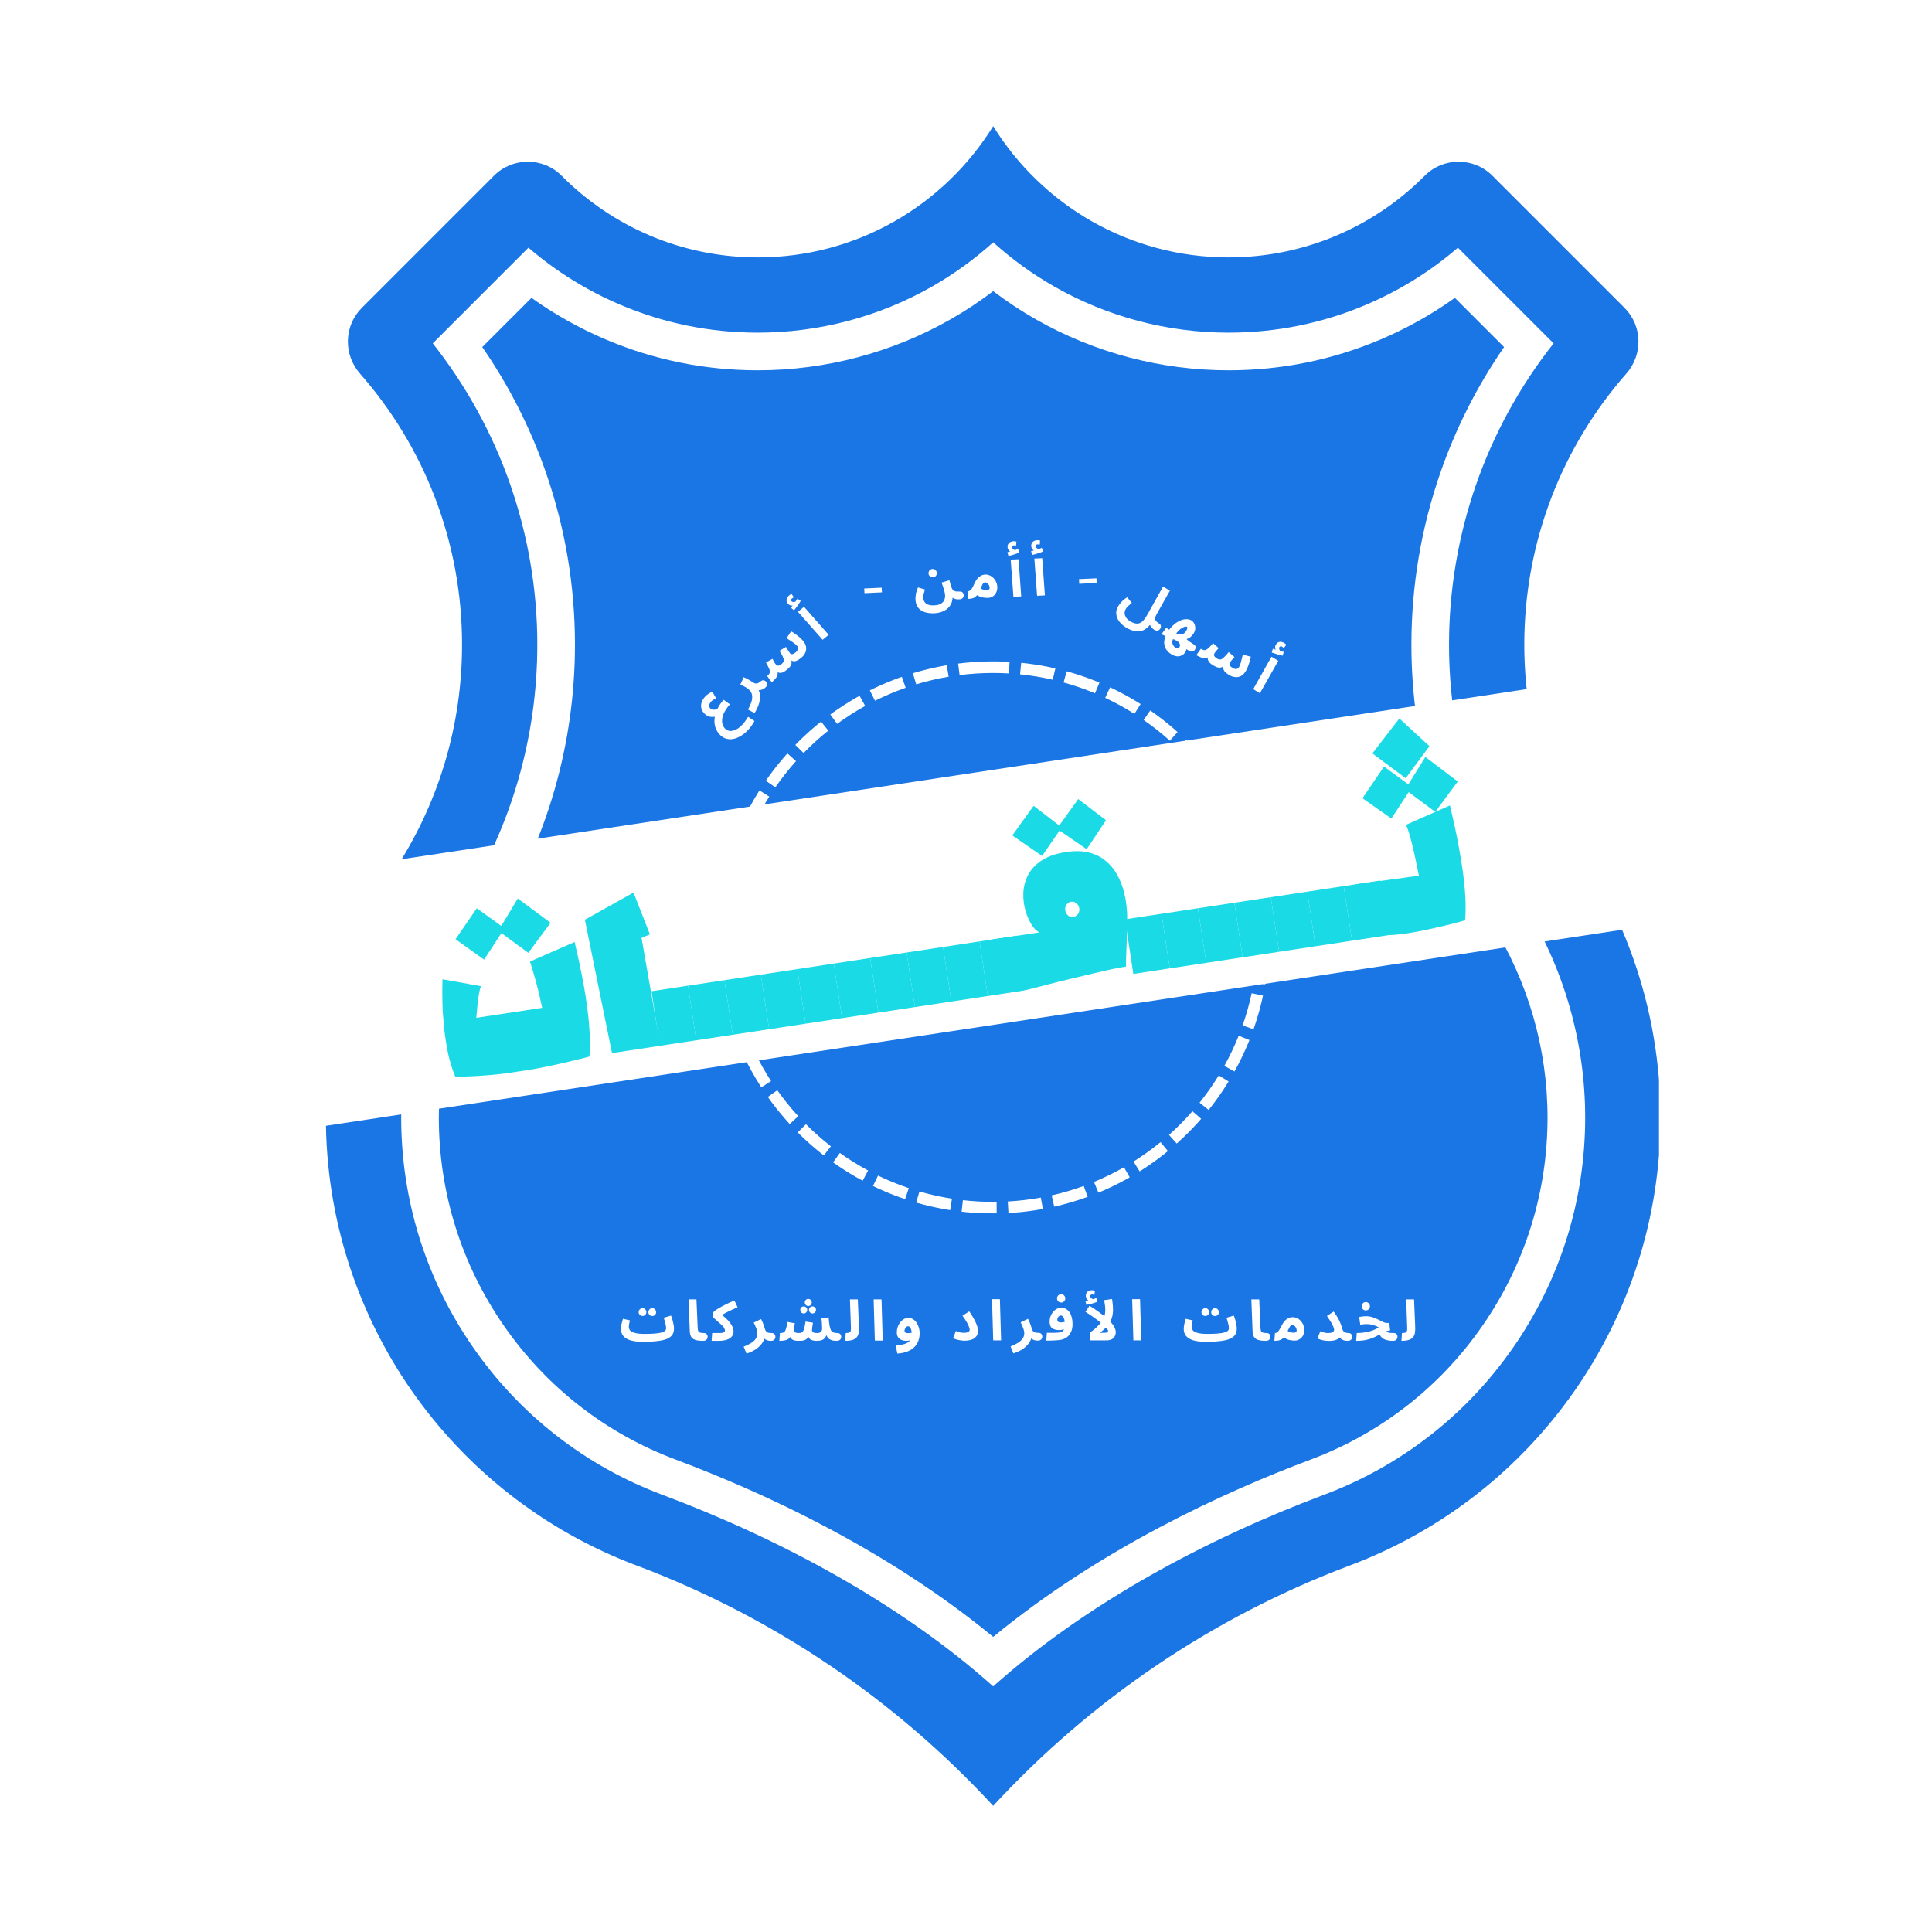 <svg version="1.0" preserveAspectRatio="xMidYMid meet" height="500" viewBox="0 0 375 375" zoomAndPan="magnify" width="500" xmlns:xlink="http://www.w3.org/1999/xlink" xmlns="http://www.w3.org/2000/svg"><defs><g></g><clipPath id="255addd038"><path clip-rule="nonzero" d="M 63.258 24.492 L 322.008 24.492 L 322.008 350.512 L 63.258 350.512 Z M 63.258 24.492"></path></clipPath><clipPath id="1a0463af5b"><path clip-rule="nonzero" d="M 110.383 99.574 L 275.148 99.574 L 275.148 264.336 L 110.383 264.336 Z M 110.383 99.574"></path></clipPath><clipPath id="4f774a621e"><path clip-rule="nonzero" d="M 192.766 99.574 C 147.266 99.574 110.383 136.457 110.383 181.953 C 110.383 227.453 147.266 264.336 192.766 264.336 C 238.262 264.336 275.148 227.453 275.148 181.953 C 275.148 136.457 238.262 99.574 192.766 99.574 Z M 192.766 99.574"></path></clipPath><clipPath id="9cd2c78527"><path clip-rule="nonzero" d="M 139.188 128.375 L 246.344 128.375 L 246.344 235.535 L 139.188 235.535 Z M 139.188 128.375"></path></clipPath><clipPath id="82ceedd44c"><path clip-rule="nonzero" d="M 192.766 128.375 C 163.176 128.375 139.188 152.363 139.188 181.953 C 139.188 211.547 163.176 235.535 192.766 235.535 C 222.355 235.535 246.344 211.547 246.344 181.953 C 246.344 152.363 222.355 128.375 192.766 128.375 Z M 192.766 128.375"></path></clipPath><clipPath id="149bca1a02"><path clip-rule="nonzero" d="M 139.188 128.375 L 246.344 128.375 L 246.344 235.531 L 139.188 235.531 Z M 139.188 128.375"></path></clipPath><clipPath id="985b4ca90d"><path clip-rule="nonzero" d="M 192.766 128.375 C 163.172 128.375 139.188 152.363 139.188 181.953 C 139.188 211.543 163.172 235.531 192.766 235.531 C 222.355 235.531 246.344 211.543 246.344 181.953 C 246.344 152.363 222.355 128.375 192.766 128.375 Z M 192.766 128.375"></path></clipPath><clipPath id="8b386e9916"><path clip-rule="nonzero" d="M 55 131 L 317 131 L 317 219 L 55 219 Z M 55 131"></path></clipPath><clipPath id="7d3eae257c"><path clip-rule="nonzero" d="M 55.836 170.125 L 308.781 131.867 L 316.105 180.277 L 63.156 218.531 Z M 55.836 170.125"></path></clipPath><clipPath id="bdc433eea0"><path clip-rule="nonzero" d="M 122.23 235.535 L 263.297 235.535 L 263.297 278.59 L 122.23 278.59 Z M 122.23 235.535"></path></clipPath><clipPath id="00b0a818d7"><path clip-rule="nonzero" d="M 122.23 83.875 L 263.297 83.875 L 263.297 125.527 L 122.23 125.527 Z M 122.23 83.875"></path></clipPath></defs><rect fill-opacity="1" height="450" y="-37.5" fill="#ffffff" width="450" x="-37.5"></rect><rect fill-opacity="1" height="450" y="-37.5" fill="#ffffff" width="450" x="-37.5"></rect><path fill-rule="nonzero" fill-opacity="1" d="M 138.699 108.543 C 138.93 108.281 139.047 107.918 139.047 107.453 L 139.047 101.902 C 139.047 101.441 138.93 101.078 138.699 100.812 C 138.469 100.551 138.039 100.422 137.41 100.422 L 132.605 100.422 C 131.977 100.422 131.547 100.551 131.316 100.812 C 131.086 101.078 130.969 101.441 130.969 101.902 L 130.969 108.938 L 137.41 108.938 C 138.039 108.938 138.469 108.809 138.699 108.543" fill="#1a75e5"></path><path fill-rule="nonzero" fill-opacity="1" d="M 192.777 159.191 L 178.254 193.324 L 141.312 196.586 L 169.281 220.938 L 160.969 257.086 L 192.777 238.008 L 224.582 257.086 L 216.27 220.938 L 244.238 196.586 L 207.297 193.324 L 192.777 159.191" fill="#1a75e5"></path><path fill-rule="nonzero" fill-opacity="1" d="M 159.211 117.809 L 164.312 117.809 C 164.938 117.809 165.371 117.68 165.602 117.414 C 165.836 117.148 165.949 116.785 165.949 116.324 L 165.949 101.805 C 165.949 101.344 165.836 100.98 165.602 100.715 C 165.371 100.449 164.938 100.32 164.312 100.32 L 159.211 100.32 C 158.586 100.32 158.152 100.449 157.922 100.715 C 157.691 100.98 157.578 101.344 157.578 101.805 L 157.578 116.324 C 157.578 116.785 157.691 117.148 157.922 117.414 C 158.152 117.68 158.586 117.809 159.211 117.809" fill="#1a75e5"></path><g clip-path="url(#255addd038)"><path fill-rule="nonzero" fill-opacity="1" d="M 293.762 261.469 C 284.656 274.621 271.934 284.535 256.965 290.145 C 234.312 298.633 210.895 311.145 192.777 327.332 C 174.656 311.145 151.238 298.633 128.586 290.145 C 113.617 284.535 100.895 274.621 91.789 261.469 C 82.68 248.316 77.871 232.914 77.871 216.914 C 77.871 202.195 82.039 187.773 89.918 175.203 C 99.324 160.211 104.293 142.895 104.293 125.121 C 104.293 103.836 97.125 83.258 84 66.648 L 102.574 48.074 C 107.914 52.672 113.891 56.391 120.406 59.156 C 128.867 62.75 137.844 64.57 147.094 64.57 C 158.938 64.57 170.613 61.488 180.855 55.652 C 185.133 53.219 189.129 50.32 192.777 47.035 C 196.418 50.32 200.418 53.219 204.695 55.652 C 214.938 61.488 226.613 64.57 238.457 64.57 C 247.707 64.57 256.688 62.75 265.145 59.156 C 271.656 56.391 277.637 52.672 282.977 48.074 L 301.551 66.648 C 288.426 83.258 281.254 103.836 281.254 125.121 C 281.254 142.895 286.227 160.211 295.633 175.203 C 303.512 187.773 307.68 202.195 307.68 216.914 C 307.68 232.914 302.871 248.316 293.762 261.469 Z M 308.07 167.543 C 300.34 155.258 295.863 140.715 295.863 125.121 C 295.863 104.969 303.34 86.562 315.668 72.52 C 318.926 68.812 318.801 63.238 315.312 59.75 L 289.684 34.117 C 286.051 30.48 280.152 30.477 276.527 34.125 C 266.805 43.906 253.34 49.961 238.457 49.961 C 219.156 49.961 202.238 39.773 192.777 24.488 C 183.312 39.773 166.395 49.961 147.094 49.961 C 132.211 49.961 118.746 43.906 109.023 34.125 C 105.398 30.477 99.5 30.48 95.867 34.117 L 70.238 59.75 C 66.75 63.238 66.625 68.812 69.879 72.52 C 82.211 86.562 89.684 104.969 89.684 125.121 C 89.684 140.715 85.211 155.258 77.477 167.543 C 68.176 182.328 63.258 199.445 63.258 216.914 C 63.258 255.641 87.316 290.254 123.574 303.867 C 150.203 313.871 173.844 329.988 192.777 350.512 C 211.707 329.988 235.348 313.871 261.977 303.867 C 298.23 290.254 322.293 255.641 322.293 216.914 C 322.293 199.445 317.375 182.328 308.07 167.543" fill="#1a75e5"></path></g><path fill-rule="nonzero" fill-opacity="1" d="M 261.371 100.422 L 246.457 100.422 L 246.457 106.117 L 261.371 106.117 L 261.371 112.16 L 246.457 112.16 L 246.457 116.223 C 246.457 116.688 246.57 117.051 246.805 117.312 C 247.035 117.578 247.465 117.707 248.094 117.707 L 261.371 117.707 L 261.371 123.902 L 246.309 123.902 C 241.883 123.902 239.672 121.641 239.672 117.117 L 239.672 94.223 L 261.371 94.223 Z M 192.777 277.738 C 155.797 277.738 125.816 247.762 125.816 210.781 C 125.816 173.801 155.797 143.82 192.777 143.82 C 229.754 143.82 259.734 173.801 259.734 210.781 C 259.734 247.762 229.754 277.738 192.777 277.738 Z M 124.184 101.012 C 124.184 96.488 126.395 94.223 130.824 94.223 L 139.195 94.223 C 143.621 94.223 145.836 96.488 145.836 101.012 L 145.836 108.199 C 145.836 112.723 143.621 114.98 139.195 114.98 L 130.969 114.98 L 130.969 123.902 L 124.184 123.902 Z M 150.887 101.012 C 150.887 96.488 153.098 94.223 157.523 94.223 L 166 94.223 C 170.426 94.223 172.637 96.488 172.637 101.012 L 172.637 117.117 C 172.637 121.641 170.426 123.902 166 123.902 L 157.523 123.902 C 153.098 123.902 150.887 121.641 150.887 117.117 Z M 178.188 94.223 L 184.977 94.223 L 184.977 116.223 C 184.977 116.688 185.09 117.051 185.32 117.312 C 185.551 117.578 185.98 117.707 186.609 117.707 L 197.41 117.707 L 197.41 123.902 L 184.824 123.902 C 180.398 123.902 178.188 121.641 178.188 117.117 Z M 202.117 94.223 L 208.855 94.223 L 208.855 123.902 L 202.117 123.902 Z M 214.402 101.012 C 214.402 96.488 216.617 94.223 221.043 94.223 L 235.609 94.223 L 235.609 100.422 L 222.824 100.422 C 222.195 100.422 221.77 100.551 221.535 100.812 C 221.305 101.078 221.188 101.441 221.188 101.902 L 221.188 116.223 C 221.188 116.688 221.305 117.051 221.535 117.312 C 221.77 117.578 222.195 117.707 222.824 117.707 L 235.609 117.707 L 235.609 123.902 L 221.043 123.902 C 216.617 123.902 214.402 121.641 214.402 117.117 Z M 273.953 125.121 C 273.953 113.719 275.844 102.488 279.582 91.734 C 282.594 83.062 286.742 74.891 291.941 67.367 L 282.387 57.816 C 277.91 61.016 273.094 63.719 268 65.883 C 258.633 69.859 248.695 71.875 238.457 71.875 C 225.348 71.875 212.422 68.461 201.078 62 C 198.199 60.363 195.422 58.523 192.777 56.512 C 190.129 58.523 187.352 60.363 184.469 62 C 173.129 68.461 160.203 71.875 147.094 71.875 C 136.855 71.875 126.918 69.859 117.551 65.883 C 112.457 63.719 107.637 61.016 103.164 57.816 L 93.609 67.367 C 98.809 74.891 102.953 83.062 105.969 91.734 C 109.703 102.488 111.598 113.719 111.598 125.121 C 111.598 144.27 106.246 162.93 96.109 179.086 C 88.957 190.488 85.176 203.57 85.176 216.914 C 85.176 231.418 89.539 245.387 97.793 257.309 C 106.047 269.23 117.578 278.219 131.148 283.301 C 148.121 289.664 172.031 300.656 192.777 317.715 C 213.516 300.656 237.434 289.664 254.402 283.301 C 267.973 278.219 279.504 269.23 287.758 257.309 C 296.012 245.387 300.375 231.418 300.375 216.914 C 300.375 203.57 296.594 190.488 289.441 179.086 C 279.305 162.93 273.953 144.27 273.953 125.121" fill="#1a75e5"></path><g clip-path="url(#1a0463af5b)"><g clip-path="url(#4f774a621e)"><path fill-rule="nonzero" fill-opacity="1" d="M 110.383 99.574 L 275.148 99.574 L 275.148 264.336 L 110.383 264.336 Z M 110.383 99.574" fill="#1a75e5"></path></g></g><g clip-path="url(#9cd2c78527)"><g clip-path="url(#82ceedd44c)"><path fill-rule="nonzero" fill-opacity="1" d="M 139.188 128.375 L 246.344 128.375 L 246.344 235.535 L 139.188 235.535 Z M 139.188 128.375" fill="#1a75e5"></path></g></g><g clip-path="url(#149bca1a02)"><g clip-path="url(#985b4ca90d)"><path fill-rule="nonzero" fill-opacity="1" d="M 184.137 131.348 C 182.004 131.707 179.902 132.203 177.836 132.828 L 176.531 128.523 C 178.781 127.84 181.066 127.301 183.387 126.91 Z M 175.789 133.496 C 173.754 134.211 171.773 135.051 169.84 136.016 L 167.828 131.988 C 169.93 130.938 172.086 130.027 174.301 129.25 Z M 167.93 137.02 C 166.043 138.066 164.23 139.227 162.484 140.5 L 159.828 136.871 C 161.723 135.484 163.699 134.223 165.75 133.086 Z M 160.77 141.812 C 159.082 143.16 157.484 144.609 155.977 146.156 L 152.754 143.02 C 154.391 141.336 156.129 139.762 157.961 138.297 Z M 154.504 147.734 C 153.062 149.348 151.727 151.043 150.496 152.82 L 146.797 150.266 C 148.129 148.332 149.582 146.488 151.152 144.734 Z M 149.312 154.617 C 148.16 156.449 147.125 158.34 146.215 160.297 L 142.137 158.398 C 143.129 156.27 144.25 154.207 145.504 152.219 Z M 145.34 162.277 C 144.516 164.266 143.816 166.301 143.25 168.379 L 138.91 167.191 C 139.527 164.93 140.285 162.719 141.188 160.551 Z M 142.723 170.484 C 142.246 172.574 141.898 174.691 141.688 176.836 L 137.211 176.391 C 137.441 174.062 137.816 171.758 138.336 169.484 Z M 141.52 178.996 C 141.465 179.98 141.438 180.965 141.438 181.953 C 141.438 183.16 141.477 184.363 141.562 185.562 L 137.07 185.875 C 136.98 184.57 136.938 183.266 136.938 181.953 C 136.938 180.879 136.965 179.809 137.027 178.742 Z M 141.754 187.715 C 141.996 189.855 142.367 191.973 142.871 194.059 L 138.496 195.117 C 137.949 192.844 137.543 190.543 137.285 188.215 Z M 143.426 196.156 C 144.02 198.223 144.742 200.246 145.594 202.227 L 141.461 204.004 C 140.535 201.852 139.746 199.648 139.102 197.398 Z M 146.492 204.195 C 147.43 206.141 148.484 208.02 149.66 209.832 L 145.883 212.281 C 144.605 210.309 143.457 208.266 142.438 206.148 Z M 150.871 211.617 C 152.121 213.379 153.477 215.059 154.941 216.652 L 151.625 219.695 C 150.035 217.961 148.559 216.137 147.199 214.223 Z M 156.434 218.211 C 157.957 219.738 159.574 221.168 161.281 222.496 L 158.516 226.047 C 156.664 224.605 154.906 223.051 153.246 221.391 Z M 163.012 223.785 C 164.773 225.039 166.602 226.176 168.5 227.195 L 166.371 231.16 C 164.305 230.051 162.316 228.812 160.402 227.449 Z M 170.426 228.18 C 172.367 229.117 174.359 229.934 176.402 230.617 L 174.969 234.883 C 172.746 234.137 170.578 233.25 168.465 232.23 Z M 178.461 231.262 C 180.531 231.863 182.637 232.328 184.773 232.664 L 184.078 237.109 C 181.754 236.746 179.465 236.238 177.207 235.586 Z M 186.898 232.949 C 188.84 233.172 190.797 233.281 192.766 233.281 L 193.441 233.277 L 193.469 237.777 L 192.766 237.781 C 190.625 237.781 188.5 237.66 186.387 237.422 Z M 195.613 233.203 C 197.77 233.086 199.906 232.836 202.02 232.449 L 202.828 236.875 C 200.527 237.297 198.203 237.57 195.859 237.695 Z M 204.129 232.02 C 206.242 231.543 208.312 230.934 210.348 230.191 L 211.887 234.418 C 209.676 235.227 207.418 235.891 205.121 236.41 Z M 212.344 229.414 C 214.34 228.59 216.281 227.641 218.164 226.566 L 220.395 230.477 C 218.348 231.645 216.234 232.676 214.059 233.574 Z M 220.012 225.461 C 221.84 224.312 223.59 223.055 225.262 221.684 L 228.113 225.164 C 226.297 226.656 224.391 228.023 222.402 229.273 Z M 226.902 220.281 C 228.516 218.844 230.031 217.312 231.453 215.684 L 234.844 218.645 C 233.301 220.414 231.652 222.078 229.898 223.641 Z M 232.836 214.031 C 234.188 212.344 235.43 210.578 236.559 208.738 L 240.395 211.09 C 239.168 213.094 237.82 215.012 236.348 216.844 Z M 237.645 206.879 C 238.699 204.988 239.625 203.039 240.43 201.031 L 244.605 202.707 C 243.73 204.891 242.723 207.012 241.578 209.066 Z M 241.184 199.027 C 241.906 196.984 242.492 194.902 242.949 192.781 L 247.348 193.727 C 246.852 196.035 246.211 198.301 245.43 200.523 Z M 243.352 190.684 C 243.715 188.559 243.945 186.418 244.043 184.254 L 248.535 184.453 C 248.434 186.805 248.184 189.133 247.789 191.441 Z M 244.094 182.066 L 244.094 181.949 C 244.094 179.801 243.961 177.668 243.695 175.547 L 248.164 174.992 C 248.449 177.297 248.594 179.617 248.594 181.957 L 248.594 182.066 Z M 243.387 173.43 C 243.031 171.297 242.543 169.195 241.918 167.129 L 246.227 165.828 C 246.906 168.082 247.438 170.367 247.828 172.688 Z M 241.254 165.078 C 240.547 163.043 239.711 161.059 238.75 159.125 L 242.777 157.121 C 243.824 159.223 244.734 161.383 245.504 163.602 Z M 237.746 157.211 C 236.707 155.324 235.551 153.508 234.277 151.762 L 237.914 149.109 C 239.297 151.008 240.555 152.984 241.688 155.039 Z M 232.969 150.043 C 231.625 148.352 230.18 146.75 228.637 145.238 L 231.781 142.02 C 233.461 143.664 235.031 145.402 236.492 147.242 Z M 227.062 143.766 C 225.453 142.32 223.758 140.98 221.984 139.746 L 224.547 136.051 C 226.48 137.391 228.32 138.844 230.07 140.418 Z M 220.188 138.559 C 218.359 137.398 216.469 136.363 214.516 135.449 L 216.426 131.371 C 218.551 132.371 220.609 133.496 222.598 134.754 Z M 212.535 134.57 C 210.547 133.742 208.516 133.039 206.441 132.469 L 207.637 128.129 C 209.898 128.75 212.109 129.516 214.27 130.418 Z M 204.336 131.934 C 202.246 131.453 200.129 131.105 197.988 130.887 L 198.438 126.41 C 200.77 126.645 203.074 127.023 205.348 127.551 Z M 195.828 130.715 C 194.809 130.656 193.789 130.625 192.766 130.625 C 190.578 130.625 188.406 130.762 186.254 131.035 L 185.691 126.57 C 188.031 126.273 190.391 126.125 192.766 126.125 C 193.875 126.125 194.984 126.156 196.09 126.223 Z M 195.828 130.715" fill="#ffffff"></path></g></g><g clip-path="url(#8b386e9916)"><g clip-path="url(#7d3eae257c)"><path fill-rule="nonzero" fill-opacity="1" d="M 55.836 170.125 L 308.848 131.859 L 316.168 180.266 L 63.156 218.531 Z M 55.836 170.125" fill="#ffffff"></path></g></g><g clip-path="url(#bdc433eea0)"><path fill-rule="nonzero" fill-opacity="1" d="M 122.23 235.535 L 263.348 235.535 L 263.348 278.59 L 122.23 278.59 Z M 122.23 235.535" fill="#1a75e5"></path></g><g clip-path="url(#00b0a818d7)"><path fill-rule="nonzero" fill-opacity="1" d="M 122.23 83.875 L 263.301 83.875 L 263.301 125.527 L 122.23 125.527 Z M 122.23 83.875" fill="#1a75e5"></path></g><g fill-opacity="1" fill="#ffffff"><g transform="translate(120.182, 260.212)"><g><path d="M 4.625 0.234 C 3.582 0.234 2.742 0.129 2.109 -0.078 C 1.484 -0.297 1.031 -0.586 0.75 -0.953 C 0.477 -1.328 0.344 -1.754 0.344 -2.234 C 0.344 -2.566 0.383 -2.914 0.469 -3.281 C 0.562 -3.645 0.648 -3.961 0.734 -4.234 L 2.094 -3.922 C 2.039 -3.711 1.988 -3.492 1.938 -3.266 C 1.895 -3.035 1.875 -2.836 1.875 -2.672 C 1.875 -2.391 1.969 -2.145 2.156 -1.938 C 2.352 -1.738 2.676 -1.582 3.125 -1.469 C 3.57 -1.352 4.172 -1.297 4.922 -1.297 L 4.922 -1.266 L 4.922 -1.297 C 6.336 -1.297 7.391 -1.375 8.078 -1.531 C 8.766 -1.695 9.109 -1.977 9.109 -2.375 C 9.109 -2.645 9.062 -2.957 8.969 -3.312 C 8.883 -3.676 8.773 -4.051 8.641 -4.438 L 10.062 -4.859 C 10.164 -4.609 10.258 -4.336 10.344 -4.047 C 10.426 -3.754 10.492 -3.457 10.547 -3.156 C 10.609 -2.863 10.641 -2.594 10.641 -2.344 C 10.641 -1.883 10.539 -1.492 10.344 -1.172 C 10.145 -0.848 9.816 -0.582 9.359 -0.375 C 8.91 -0.164 8.301 -0.016 7.531 0.078 C 6.758 0.18 5.797 0.234 4.641 0.234 L 4.641 0.219 Z M 4.547 -4.781 C 4.328 -4.781 4.145 -4.852 4 -5 C 3.852 -5.145 3.781 -5.32 3.781 -5.531 C 3.781 -5.738 3.852 -5.914 4 -6.062 C 4.145 -6.219 4.328 -6.297 4.547 -6.297 C 4.742 -6.297 4.914 -6.219 5.062 -6.062 C 5.207 -5.914 5.281 -5.738 5.281 -5.531 C 5.281 -5.32 5.207 -5.145 5.062 -5 C 4.914 -4.852 4.742 -4.781 4.547 -4.781 Z M 6.422 -4.766 C 6.211 -4.766 6.035 -4.836 5.891 -4.984 C 5.742 -5.129 5.672 -5.305 5.672 -5.516 C 5.672 -5.723 5.742 -5.906 5.891 -6.062 C 6.035 -6.219 6.211 -6.297 6.422 -6.297 C 6.629 -6.297 6.805 -6.219 6.953 -6.062 C 7.098 -5.906 7.172 -5.723 7.172 -5.516 C 7.172 -5.305 7.098 -5.129 6.953 -4.984 C 6.805 -4.836 6.629 -4.766 6.422 -4.766 Z M 6.422 -4.766"></path></g></g></g><g fill-opacity="1" fill="#ffffff"><g transform="translate(133.008, 260.212)"><g><path d="M 3.469 0.047 C 2.789 0.047 2.266 -0.02 1.891 -0.156 C 1.523 -0.289 1.266 -0.504 1.109 -0.797 C 0.961 -1.098 0.883 -1.473 0.875 -1.922 L 0.641 -8 L 2.172 -8 L 2.406 -2.656 C 2.414 -2.32 2.445 -2.07 2.5 -1.906 C 2.562 -1.738 2.672 -1.625 2.828 -1.562 C 2.992 -1.5 3.242 -1.469 3.578 -1.469 C 3.836 -1.469 4.031 -1.395 4.156 -1.25 C 4.281 -1.113 4.344 -0.941 4.344 -0.734 C 4.344 -0.504 4.266 -0.316 4.109 -0.172 C 3.961 -0.023 3.75 0.047 3.469 0.047 Z M 3.469 0.047"></path></g></g></g><g fill-opacity="1" fill="#ffffff"><g transform="translate(138.121, 260.212)"><g><path d="M 0 0.047 L 0.109 -1.469 L 1.672 -1.469 C 2.285 -1.469 2.594 -1.641 2.594 -1.984 C 2.594 -2.078 2.547 -2.219 2.453 -2.406 C 2.359 -2.602 2.164 -2.836 1.875 -3.109 C 1.707 -3.254 1.531 -3.41 1.344 -3.578 C 1.164 -3.742 0.988 -3.898 0.812 -4.047 C 0.645 -4.191 0.504 -4.32 0.391 -4.438 C 0.285 -4.562 0.234 -4.648 0.234 -4.703 C 0.234 -4.859 0.25 -5.035 0.281 -5.234 C 0.32 -5.441 0.383 -5.582 0.469 -5.656 C 0.633 -5.812 0.906 -6 1.281 -6.219 C 1.656 -6.445 2.109 -6.695 2.641 -6.969 C 3.18 -7.238 3.773 -7.516 4.422 -7.797 L 5.047 -6.469 C 4.43 -6.207 3.867 -5.953 3.359 -5.703 C 2.848 -5.453 2.398 -5.211 2.016 -4.984 C 2.523 -4.578 2.93 -4.207 3.234 -3.875 C 3.535 -3.539 3.758 -3.238 3.906 -2.969 C 4.051 -2.707 4.145 -2.469 4.188 -2.25 C 4.238 -2.039 4.266 -1.859 4.266 -1.703 C 4.266 -1.523 4.223 -1.336 4.141 -1.141 C 4.055 -0.941 3.906 -0.75 3.688 -0.562 C 3.477 -0.383 3.18 -0.238 2.797 -0.125 C 2.41 -0.008 1.914 0.047 1.312 0.047 Z M 0 0.047"></path></g></g></g><g fill-opacity="1" fill="#ffffff"><g transform="translate(144.721, 260.212)"><g><path d="M 0.172 2.516 L -0.375 1.172 C 0.133 0.984 0.586 0.766 0.984 0.516 C 1.391 0.273 1.707 0 1.938 -0.312 C 2.164 -0.625 2.281 -0.977 2.281 -1.375 C 2.281 -1.676 2.211 -2.008 2.078 -2.375 C 1.941 -2.738 1.773 -3.113 1.578 -3.5 L 3 -4.188 C 3.125 -3.957 3.238 -3.711 3.344 -3.453 C 3.445 -3.191 3.531 -2.957 3.594 -2.75 C 3.656 -2.551 3.695 -2.414 3.719 -2.344 C 3.82 -2 3.961 -1.766 4.141 -1.641 C 4.316 -1.523 4.609 -1.469 5.016 -1.469 C 5.285 -1.469 5.477 -1.395 5.594 -1.25 C 5.719 -1.113 5.781 -0.941 5.781 -0.734 C 5.781 -0.504 5.703 -0.316 5.547 -0.172 C 5.398 -0.023 5.188 0.047 4.906 0.047 C 4.352 0.047 3.93 -0.098 3.641 -0.391 C 3.516 0.055 3.273 0.473 2.922 0.859 C 2.578 1.242 2.164 1.578 1.688 1.859 C 1.207 2.141 0.703 2.359 0.172 2.516 Z M 0.172 2.516"></path></g></g></g><g fill-opacity="1" fill="#ffffff"><g transform="translate(151.276, 260.212)"><g><path d="M 0 0.047 L 0.109 -1.469 C 0.348 -1.469 0.539 -1.488 0.688 -1.531 C 0.844 -1.57 0.969 -1.66 1.062 -1.797 C 1.164 -1.941 1.254 -2.16 1.328 -2.453 C 1.41 -2.742 1.5 -3.133 1.594 -3.625 L 3.016 -3.359 C 2.984 -3.203 2.941 -3.004 2.891 -2.766 C 2.848 -2.523 2.828 -2.316 2.828 -2.141 C 2.828 -1.93 2.891 -1.766 3.016 -1.641 C 3.148 -1.523 3.395 -1.469 3.75 -1.469 C 3.945 -1.469 4.109 -1.488 4.234 -1.531 C 4.367 -1.57 4.484 -1.66 4.578 -1.797 C 4.68 -1.941 4.77 -2.164 4.844 -2.469 C 4.926 -2.77 5.004 -3.18 5.078 -3.703 L 6.516 -3.469 C 6.473 -3.219 6.43 -2.945 6.391 -2.656 C 6.348 -2.375 6.328 -2.16 6.328 -2.016 C 6.328 -1.867 6.395 -1.738 6.531 -1.625 C 6.664 -1.52 6.938 -1.469 7.344 -1.469 C 7.977 -1.469 8.297 -1.758 8.297 -2.344 C 8.297 -2.582 8.285 -2.859 8.266 -3.172 C 8.254 -3.492 8.219 -3.895 8.156 -4.375 L 9.562 -4.484 C 9.613 -3.848 9.672 -3.332 9.734 -2.938 C 9.805 -2.551 9.895 -2.25 10 -2.031 C 10.113 -1.82 10.27 -1.676 10.469 -1.594 C 10.664 -1.508 10.922 -1.469 11.234 -1.469 C 11.504 -1.469 11.695 -1.395 11.812 -1.25 C 11.938 -1.113 12 -0.941 12 -0.734 C 12 -0.504 11.926 -0.316 11.781 -0.172 C 11.633 -0.023 11.414 0.047 11.125 0.047 C 10.883 0.047 10.633 0.023 10.375 -0.016 C 10.125 -0.066 9.883 -0.172 9.656 -0.328 C 9.438 -0.492 9.258 -0.738 9.125 -1.062 C 8.957 -0.613 8.723 -0.316 8.422 -0.172 C 8.117 -0.023 7.723 0.047 7.234 0.047 C 6.848 0.047 6.508 -0.008 6.219 -0.125 C 5.938 -0.25 5.738 -0.457 5.625 -0.75 C 5.488 -0.508 5.332 -0.332 5.156 -0.219 C 4.977 -0.102 4.77 -0.031 4.531 0 C 4.289 0.031 4.008 0.047 3.688 0.047 C 3.488 0.047 3.289 0.031 3.094 0 C 2.906 -0.02 2.723 -0.082 2.547 -0.188 C 2.379 -0.289 2.238 -0.461 2.125 -0.703 C 1.875 -0.367 1.566 -0.16 1.203 -0.078 C 0.848 0.004 0.445 0.047 0 0.047 Z M 5.609 -6.719 C 5.422 -6.719 5.258 -6.785 5.125 -6.922 C 5 -7.055 4.938 -7.219 4.938 -7.406 C 4.938 -7.594 5 -7.754 5.125 -7.891 C 5.258 -8.023 5.422 -8.094 5.609 -8.094 C 5.797 -8.094 5.953 -8.023 6.078 -7.891 C 6.211 -7.754 6.281 -7.594 6.281 -7.406 C 6.281 -7.219 6.211 -7.055 6.078 -6.922 C 5.953 -6.785 5.797 -6.719 5.609 -6.719 Z M 4.734 -5.266 C 4.547 -5.266 4.383 -5.332 4.25 -5.469 C 4.125 -5.613 4.062 -5.781 4.062 -5.969 C 4.062 -6.156 4.125 -6.312 4.25 -6.438 C 4.383 -6.57 4.547 -6.641 4.734 -6.641 C 4.922 -6.641 5.078 -6.57 5.203 -6.438 C 5.336 -6.312 5.406 -6.156 5.406 -5.969 C 5.406 -5.781 5.336 -5.613 5.203 -5.469 C 5.078 -5.332 4.922 -5.266 4.734 -5.266 Z M 6.422 -5.266 C 6.242 -5.266 6.086 -5.332 5.953 -5.469 C 5.816 -5.613 5.75 -5.781 5.75 -5.969 C 5.75 -6.156 5.816 -6.312 5.953 -6.438 C 6.086 -6.57 6.242 -6.641 6.422 -6.641 C 6.609 -6.641 6.77 -6.57 6.906 -6.438 C 7.039 -6.312 7.109 -6.156 7.109 -5.969 C 7.109 -5.781 7.039 -5.613 6.906 -5.469 C 6.77 -5.332 6.609 -5.266 6.422 -5.266 Z M 6.422 -5.266"></path></g></g></g><g fill-opacity="1" fill="#ffffff"><g transform="translate(164.047, 260.212)"><g><path d="M 0 0.047 L 0.109 -1.469 C 0.441 -1.469 0.68 -1.504 0.828 -1.578 C 0.973 -1.648 1.062 -1.781 1.094 -1.969 C 1.125 -2.164 1.129 -2.445 1.109 -2.812 L 0.922 -8 L 2.453 -8 L 2.672 -2.703 C 2.691 -2.285 2.676 -1.906 2.625 -1.562 C 2.582 -1.227 2.469 -0.941 2.281 -0.703 C 2.102 -0.461 1.832 -0.273 1.469 -0.141 C 1.102 -0.016 0.613 0.047 0 0.047 Z M 0 0.047"></path></g></g></g><g fill-opacity="1" fill="#ffffff"><g transform="translate(168.932, 260.212)"><g><path d="M 0.875 0 L 0.641 -8 L 2.172 -8 L 2.406 0 Z M 0.875 0"></path></g></g></g><g fill-opacity="1" fill="#ffffff"><g transform="translate(173.554, 260.212)"><g><path d="M 0.625 2.516 L 0.312 0.984 C 1.008 0.898 1.594 0.785 2.062 0.641 C 2.531 0.492 2.879 0.254 3.109 -0.078 C 3.004 -0.035 2.891 -0.004 2.766 0.016 C 2.648 0.035 2.52 0.047 2.375 0.047 C 2.031 0.047 1.719 -0.008 1.438 -0.125 C 1.156 -0.238 0.93 -0.414 0.766 -0.656 C 0.598 -0.895 0.516 -1.207 0.516 -1.594 C 0.516 -1.945 0.57 -2.289 0.688 -2.625 C 0.801 -2.969 0.961 -3.27 1.172 -3.531 C 1.379 -3.801 1.617 -4.016 1.891 -4.172 C 2.16 -4.328 2.453 -4.406 2.766 -4.406 C 3.117 -4.406 3.43 -4.312 3.703 -4.125 C 3.984 -3.945 4.211 -3.707 4.391 -3.406 C 4.578 -3.113 4.719 -2.797 4.812 -2.453 C 4.906 -2.109 4.953 -1.781 4.953 -1.469 C 4.953 -0.645 4.773 0.051 4.422 0.625 C 4.078 1.195 3.582 1.641 2.938 1.953 C 2.289 2.273 1.52 2.461 0.625 2.516 Z M 2.016 -1.906 C 2.016 -1.594 2.242 -1.438 2.703 -1.438 C 2.941 -1.438 3.18 -1.473 3.422 -1.547 C 3.398 -1.734 3.363 -1.922 3.312 -2.109 C 3.258 -2.305 3.18 -2.469 3.078 -2.594 C 2.973 -2.719 2.848 -2.781 2.703 -2.781 C 2.492 -2.781 2.328 -2.68 2.203 -2.484 C 2.078 -2.297 2.016 -2.102 2.016 -1.906 Z M 2.016 -1.906"></path></g></g></g><g fill-opacity="1" fill="#ffffff"><g transform="translate(184.619, 260.17)"><g><path d="M 0.375 -0.438 L 0.922 -1.828 C 1.43 -1.586 1.938 -1.469 2.438 -1.469 C 3.207 -1.469 3.594 -1.676 3.594 -2.094 C 3.594 -2.219 3.551 -2.391 3.469 -2.609 C 3.395 -2.828 3.258 -3.113 3.062 -3.469 C 2.875 -3.82 2.586 -4.258 2.203 -4.781 L 3.5 -5.641 C 4.02 -4.891 4.438 -4.18 4.75 -3.516 C 5.062 -2.848 5.219 -2.285 5.219 -1.828 C 5.219 -1.266 4.992 -0.805 4.547 -0.453 C 4.098 -0.109 3.445 0.062 2.594 0.062 C 2.383 0.062 2.145 0.039 1.875 0 C 1.613 -0.031 1.352 -0.082 1.094 -0.156 C 0.832 -0.227 0.594 -0.32 0.375 -0.438 Z M 0.375 -0.438"></path></g></g></g><g fill-opacity="1" fill="#ffffff"><g transform="translate(191.906, 260.17)"><g><path d="M 0.875 0 L 0.641 -8 L 2.172 -8 L 2.406 0 Z M 0.875 0"></path></g></g></g><g fill-opacity="1" fill="#ffffff"><g transform="translate(196.528, 260.17)"><g><path d="M 0.172 2.516 L -0.375 1.172 C 0.133 0.984 0.586 0.766 0.984 0.516 C 1.391 0.273 1.707 0 1.938 -0.312 C 2.164 -0.625 2.281 -0.977 2.281 -1.375 C 2.281 -1.676 2.211 -2.008 2.078 -2.375 C 1.941 -2.738 1.773 -3.113 1.578 -3.5 L 3 -4.188 C 3.125 -3.957 3.238 -3.711 3.344 -3.453 C 3.445 -3.191 3.531 -2.957 3.594 -2.75 C 3.656 -2.551 3.695 -2.414 3.719 -2.344 C 3.82 -2 3.961 -1.766 4.141 -1.641 C 4.316 -1.523 4.609 -1.469 5.016 -1.469 C 5.285 -1.469 5.477 -1.395 5.594 -1.25 C 5.719 -1.113 5.781 -0.941 5.781 -0.734 C 5.781 -0.504 5.703 -0.316 5.547 -0.172 C 5.398 -0.023 5.188 0.047 4.906 0.047 C 4.352 0.047 3.93 -0.098 3.641 -0.391 C 3.516 0.055 3.273 0.473 2.922 0.859 C 2.578 1.242 2.164 1.578 1.688 1.859 C 1.207 2.141 0.703 2.359 0.172 2.516 Z M 0.172 2.516"></path></g></g></g><g fill-opacity="1" fill="#ffffff"><g transform="translate(203.084, 260.17)"><g><path d="M 0 0.047 L 0.109 -1.469 C 0.703 -1.469 1.188 -1.469 1.562 -1.469 C 1.938 -1.477 2.223 -1.492 2.422 -1.516 C 2.629 -1.547 2.785 -1.582 2.891 -1.625 C 2.992 -1.664 3.082 -1.711 3.156 -1.766 C 3.219 -1.805 3.27 -1.859 3.312 -1.922 C 3.363 -1.984 3.406 -2.062 3.438 -2.156 C 3.145 -2.051 2.836 -2 2.516 -2 C 1.93 -2 1.473 -2.117 1.141 -2.359 C 0.805 -2.609 0.641 -3.039 0.641 -3.656 C 0.641 -3.977 0.691 -4.297 0.797 -4.609 C 0.91 -4.93 1.066 -5.219 1.266 -5.469 C 1.473 -5.727 1.711 -5.938 1.984 -6.094 C 2.266 -6.25 2.57 -6.328 2.906 -6.328 C 3.395 -6.328 3.801 -6.18 4.125 -5.891 C 4.457 -5.609 4.703 -5.223 4.859 -4.734 C 5.016 -4.254 5.094 -3.723 5.094 -3.141 C 5.094 -2.617 5.016 -2.164 4.859 -1.781 C 4.703 -1.406 4.52 -1.109 4.312 -0.891 C 4.133 -0.703 3.93 -0.547 3.703 -0.422 C 3.484 -0.297 3.211 -0.195 2.891 -0.125 C 2.566 -0.062 2.172 -0.02 1.703 0 C 1.234 0.031 0.664 0.047 0 0.047 Z M 2.141 -3.953 C 2.141 -3.641 2.383 -3.484 2.875 -3.484 C 3.102 -3.484 3.336 -3.52 3.578 -3.594 C 3.535 -3.988 3.445 -4.289 3.312 -4.5 C 3.188 -4.719 3.02 -4.828 2.812 -4.828 C 2.645 -4.828 2.488 -4.742 2.344 -4.578 C 2.207 -4.41 2.141 -4.203 2.141 -3.953 Z M 2.891 -7.344 C 2.66 -7.344 2.469 -7.422 2.312 -7.578 C 2.156 -7.734 2.078 -7.922 2.078 -8.141 C 2.078 -8.367 2.156 -8.562 2.312 -8.719 C 2.469 -8.883 2.66 -8.969 2.891 -8.969 C 3.109 -8.969 3.297 -8.883 3.453 -8.719 C 3.609 -8.562 3.688 -8.367 3.688 -8.141 C 3.688 -7.922 3.609 -7.734 3.453 -7.578 C 3.297 -7.422 3.109 -7.344 2.891 -7.344 Z M 2.891 -7.344"></path></g></g></g><g fill-opacity="1" fill="#ffffff"><g transform="translate(210.24, 260.17)"><g><path d="M 4.297 -5.859 C 4.297 -6.223 4.27 -6.578 4.219 -6.922 C 4.164 -7.273 4.117 -7.57 4.078 -7.812 L 5.609 -8.031 C 5.629 -7.883 5.656 -7.691 5.688 -7.453 C 5.719 -7.211 5.742 -6.957 5.766 -6.688 C 5.785 -6.426 5.797 -6.176 5.797 -5.938 C 5.797 -5.07 5.617 -4.305 5.266 -3.641 C 5.68 -3.203 5.961 -2.816 6.109 -2.484 C 6.254 -2.148 6.328 -1.859 6.328 -1.609 C 6.328 -1.316 6.266 -1.051 6.141 -0.812 C 6.023 -0.57 5.832 -0.375 5.562 -0.219 C 5.289 -0.07 4.93 0 4.484 0 L 1.266 0 L 1.266 -1.469 C 2.223 -2.156 2.941 -2.805 3.422 -3.422 C 3.035 -3.742 2.586 -4.086 2.078 -4.453 C 1.566 -4.816 1.02 -5.18 0.438 -5.547 L 1.234 -6.719 C 1.848 -6.344 2.391 -5.984 2.859 -5.641 C 3.336 -5.305 3.758 -4.992 4.125 -4.703 C 4.238 -5.066 4.297 -5.453 4.297 -5.859 Z M 3.234 -1.469 L 3.938 -1.469 C 4.312 -1.469 4.555 -1.5 4.672 -1.562 C 4.785 -1.633 4.844 -1.723 4.844 -1.828 C 4.844 -1.973 4.707 -2.195 4.438 -2.5 C 4.102 -2.156 3.703 -1.812 3.234 -1.469 Z M 0.625 -6.891 L 0.438 -7.656 C 0.664 -7.695 0.852 -7.734 1 -7.766 C 0.863 -7.859 0.75 -7.977 0.656 -8.125 C 0.562 -8.281 0.516 -8.453 0.516 -8.641 C 0.516 -8.898 0.57 -9.109 0.688 -9.266 C 0.801 -9.43 0.945 -9.551 1.125 -9.625 C 1.312 -9.695 1.504 -9.734 1.703 -9.734 C 1.91 -9.734 2.102 -9.703 2.281 -9.641 L 2.188 -8.859 C 2.113 -8.867 2.039 -8.879 1.969 -8.891 C 1.895 -8.91 1.816 -8.922 1.734 -8.922 C 1.629 -8.922 1.539 -8.891 1.469 -8.828 C 1.395 -8.766 1.359 -8.691 1.359 -8.609 C 1.359 -8.461 1.414 -8.332 1.531 -8.219 C 1.656 -8.113 1.781 -8.039 1.906 -8 C 2.145 -8.062 2.359 -8.133 2.547 -8.219 L 2.766 -7.484 C 2.492 -7.379 2.16 -7.27 1.766 -7.156 C 1.367 -7.051 0.988 -6.961 0.625 -6.891 Z M 0.625 -6.891"></path></g></g></g><g fill-opacity="1" fill="#ffffff"><g transform="translate(219.112, 260.17)"><g><path d="M 0.875 0 L 0.641 -8 L 2.172 -8 L 2.406 0 Z M 0.875 0"></path></g></g></g><g fill-opacity="1" fill="#ffffff"><g transform="translate(223.738, 260.17)"><g></g></g></g><g fill-opacity="1" fill="#ffffff"><g transform="translate(229.419, 260.212)"><g><path d="M 4.625 0.234 C 3.582 0.234 2.742 0.129 2.109 -0.078 C 1.484 -0.297 1.031 -0.586 0.75 -0.953 C 0.477 -1.328 0.344 -1.754 0.344 -2.234 C 0.344 -2.566 0.383 -2.914 0.469 -3.281 C 0.562 -3.645 0.648 -3.961 0.734 -4.234 L 2.094 -3.922 C 2.039 -3.711 1.988 -3.492 1.938 -3.266 C 1.895 -3.035 1.875 -2.836 1.875 -2.672 C 1.875 -2.391 1.969 -2.145 2.156 -1.938 C 2.352 -1.738 2.676 -1.582 3.125 -1.469 C 3.57 -1.352 4.172 -1.297 4.922 -1.297 L 4.922 -1.266 L 4.922 -1.297 C 6.336 -1.297 7.391 -1.375 8.078 -1.531 C 8.766 -1.695 9.109 -1.977 9.109 -2.375 C 9.109 -2.645 9.062 -2.957 8.969 -3.312 C 8.883 -3.676 8.773 -4.051 8.641 -4.438 L 10.062 -4.859 C 10.164 -4.609 10.258 -4.336 10.344 -4.047 C 10.426 -3.754 10.492 -3.457 10.547 -3.156 C 10.609 -2.863 10.641 -2.594 10.641 -2.344 C 10.641 -1.883 10.539 -1.492 10.344 -1.172 C 10.145 -0.848 9.816 -0.582 9.359 -0.375 C 8.91 -0.164 8.301 -0.016 7.531 0.078 C 6.758 0.18 5.797 0.234 4.641 0.234 L 4.641 0.219 Z M 4.547 -4.781 C 4.328 -4.781 4.145 -4.852 4 -5 C 3.852 -5.145 3.781 -5.32 3.781 -5.531 C 3.781 -5.738 3.852 -5.914 4 -6.062 C 4.145 -6.219 4.328 -6.297 4.547 -6.297 C 4.742 -6.297 4.914 -6.219 5.062 -6.062 C 5.207 -5.914 5.281 -5.738 5.281 -5.531 C 5.281 -5.32 5.207 -5.145 5.062 -5 C 4.914 -4.852 4.742 -4.781 4.547 -4.781 Z M 6.422 -4.766 C 6.211 -4.766 6.035 -4.836 5.891 -4.984 C 5.742 -5.129 5.672 -5.305 5.672 -5.516 C 5.672 -5.723 5.742 -5.906 5.891 -6.062 C 6.035 -6.219 6.211 -6.297 6.422 -6.297 C 6.629 -6.297 6.805 -6.219 6.953 -6.062 C 7.098 -5.906 7.172 -5.723 7.172 -5.516 C 7.172 -5.305 7.098 -5.129 6.953 -4.984 C 6.805 -4.836 6.629 -4.766 6.422 -4.766 Z M 6.422 -4.766"></path></g></g></g><g fill-opacity="1" fill="#ffffff"><g transform="translate(242.244, 260.212)"><g><path d="M 3.469 0.047 C 2.789 0.047 2.266 -0.02 1.891 -0.156 C 1.523 -0.289 1.266 -0.504 1.109 -0.797 C 0.961 -1.098 0.883 -1.473 0.875 -1.922 L 0.641 -8 L 2.172 -8 L 2.406 -2.656 C 2.414 -2.32 2.445 -2.07 2.5 -1.906 C 2.562 -1.738 2.672 -1.625 2.828 -1.562 C 2.992 -1.5 3.242 -1.469 3.578 -1.469 C 3.836 -1.469 4.031 -1.395 4.156 -1.25 C 4.281 -1.113 4.344 -0.941 4.344 -0.734 C 4.344 -0.504 4.266 -0.316 4.109 -0.172 C 3.961 -0.023 3.75 0.047 3.469 0.047 Z M 3.469 0.047"></path></g></g></g><g fill-opacity="1" fill="#ffffff"><g transform="translate(247.358, 260.212)"><g><path d="M 0 0.047 L 0.109 -1.469 C 0.266 -1.469 0.406 -1.508 0.531 -1.594 C 0.656 -1.676 0.781 -1.816 0.906 -2.016 C 1.039 -2.211 1.195 -2.488 1.375 -2.844 C 1.707 -3.5 2.055 -3.945 2.422 -4.188 C 2.785 -4.426 3.16 -4.547 3.547 -4.547 C 3.973 -4.547 4.359 -4.426 4.703 -4.188 C 5.047 -3.945 5.316 -3.633 5.516 -3.25 C 5.711 -2.875 5.812 -2.473 5.812 -2.047 C 5.812 -1.66 5.727 -1.312 5.562 -1 C 5.395 -0.688 5.164 -0.441 4.875 -0.266 C 4.594 -0.086 4.27 0 3.906 0 C 3.625 0 3.301 -0.035 2.938 -0.109 C 2.582 -0.191 2.211 -0.363 1.828 -0.625 C 1.598 -0.363 1.344 -0.188 1.062 -0.094 C 0.789 0 0.438 0.047 0 0.047 Z M 3.5 -3.031 C 3.289 -3.031 3.125 -2.922 3 -2.703 C 2.875 -2.492 2.727 -2.219 2.562 -1.875 C 2.789 -1.75 3 -1.66 3.188 -1.609 C 3.383 -1.555 3.551 -1.531 3.688 -1.531 C 3.906 -1.531 4.066 -1.562 4.172 -1.625 C 4.273 -1.688 4.328 -1.805 4.328 -1.984 C 4.328 -2.129 4.289 -2.281 4.219 -2.438 C 4.145 -2.602 4.047 -2.742 3.922 -2.859 C 3.797 -2.973 3.656 -3.031 3.5 -3.031 Z M 3.5 -3.031"></path></g></g></g><g fill-opacity="1" fill="#ffffff"><g transform="translate(255.356, 260.212)"><g><path d="M 2.375 -1.469 C 2.863 -1.469 3.188 -1.531 3.344 -1.656 C 3.508 -1.789 3.594 -1.938 3.594 -2.094 C 3.594 -2.27 3.539 -2.473 3.438 -2.703 C 3.344 -2.941 3.223 -3.188 3.078 -3.438 C 2.93 -3.695 2.773 -3.941 2.609 -4.172 C 2.453 -4.398 2.316 -4.602 2.203 -4.781 L 3.5 -5.641 C 3.977 -5.016 4.352 -4.406 4.625 -3.812 C 4.895 -3.219 5.078 -2.734 5.172 -2.359 C 5.242 -2.004 5.395 -1.766 5.625 -1.641 C 5.852 -1.523 6.086 -1.469 6.328 -1.469 C 6.609 -1.469 6.805 -1.395 6.922 -1.25 C 7.047 -1.113 7.109 -0.941 7.109 -0.734 C 7.109 -0.504 7.031 -0.316 6.875 -0.172 C 6.727 -0.023 6.508 0.047 6.219 0.047 C 5.539 0.047 5.035 -0.16 4.703 -0.578 C 4.504 -0.391 4.223 -0.234 3.859 -0.109 C 3.504 0.004 3.082 0.062 2.594 0.062 C 2.258 0.062 1.883 0.023 1.469 -0.047 C 1.062 -0.129 0.695 -0.258 0.375 -0.438 L 0.922 -1.828 C 1.191 -1.703 1.453 -1.609 1.703 -1.547 C 1.953 -1.492 2.176 -1.469 2.375 -1.469 Z M 2.375 -1.469"></path></g></g></g><g fill-opacity="1" fill="#ffffff"><g transform="translate(263.233, 260.212)"><g><path d="M 0 0.047 L 0.109 -1.469 C 0.891 -1.469 1.648 -1.555 2.391 -1.734 C 3.141 -1.91 3.801 -2.191 4.375 -2.578 C 4.039 -2.773 3.672 -2.926 3.266 -3.031 C 2.867 -3.145 2.426 -3.203 1.938 -3.203 C 1.758 -3.203 1.57 -3.191 1.375 -3.172 C 1.188 -3.148 0.992 -3.117 0.797 -3.078 L 0.578 -4.578 C 0.785 -4.629 1.004 -4.664 1.234 -4.688 C 1.473 -4.719 1.688 -4.734 1.875 -4.734 C 2.375 -4.734 2.816 -4.664 3.203 -4.531 C 3.598 -4.406 3.957 -4.254 4.281 -4.078 C 4.602 -3.91 4.906 -3.758 5.188 -3.625 C 5.469 -3.488 5.742 -3.422 6.016 -3.422 L 6.422 -3.422 L 6.594 -1.984 C 6.438 -1.973 6.285 -1.945 6.141 -1.906 C 5.992 -1.875 5.852 -1.832 5.719 -1.781 C 5.895 -1.664 6.109 -1.582 6.359 -1.531 C 6.617 -1.488 6.914 -1.469 7.25 -1.469 C 7.531 -1.469 7.727 -1.395 7.844 -1.25 C 7.957 -1.113 8.016 -0.941 8.016 -0.734 C 8.016 -0.504 7.938 -0.316 7.781 -0.172 C 7.633 -0.023 7.422 0.047 7.141 0.047 C 6.555 0.047 6.039 -0.035 5.594 -0.203 C 5.156 -0.367 4.801 -0.691 4.531 -1.172 C 4.195 -0.984 3.828 -0.797 3.422 -0.609 C 3.016 -0.422 2.535 -0.266 1.984 -0.141 C 1.43 -0.016 0.77 0.047 0 0.047 Z M 1.875 -5.859 C 1.645 -5.859 1.453 -5.938 1.297 -6.094 C 1.141 -6.25 1.062 -6.438 1.062 -6.656 C 1.062 -6.883 1.141 -7.078 1.297 -7.234 C 1.453 -7.398 1.645 -7.484 1.875 -7.484 C 2.094 -7.484 2.281 -7.398 2.438 -7.234 C 2.594 -7.078 2.672 -6.883 2.672 -6.656 C 2.672 -6.438 2.594 -6.25 2.438 -6.094 C 2.281 -5.938 2.094 -5.859 1.875 -5.859 Z M 1.875 -5.859"></path></g></g></g><g fill-opacity="1" fill="#ffffff"><g transform="translate(272.017, 260.212)"><g><path d="M 0 0.047 L 0.109 -1.469 C 0.441 -1.469 0.68 -1.504 0.828 -1.578 C 0.973 -1.648 1.062 -1.781 1.094 -1.969 C 1.125 -2.164 1.129 -2.445 1.109 -2.812 L 0.922 -8 L 2.453 -8 L 2.672 -2.703 C 2.691 -2.285 2.676 -1.906 2.625 -1.562 C 2.582 -1.227 2.469 -0.941 2.281 -0.703 C 2.102 -0.461 1.832 -0.273 1.469 -0.141 C 1.102 -0.016 0.613 0.047 0 0.047 Z M 0 0.047"></path></g></g></g><g fill-opacity="1" fill="#1adae5"><g transform="translate(86.798, 209.259)"><g><path d="M 7.156 -23 L 1.625 -26.953 L 5.75 -32.969 L 10.5 -29.531 L 13.703 -34.859 L 20.062 -30.141 L 15.75 -24.312 L 10.531 -28.141 Z M 13.797 -1.281 C 12.305 -1.031 10.832 -0.832 9.375 -0.688 C 7.926 -0.551 6.613 -0.453 5.438 -0.391 C 4.27 -0.336 3.336 -0.297 2.641 -0.266 C 1.941 -0.242 1.594 -0.234 1.594 -0.234 C 0.977 -1.68 0.492 -3.254 0.141 -4.953 C -0.203 -6.66 -0.457 -8.352 -0.625 -10.031 C -0.789 -11.719 -0.891 -13.25 -0.922 -14.625 C -0.953 -16.008 -0.957 -17.113 -0.938 -17.938 C -0.914 -18.77 -0.906 -19.188 -0.906 -19.188 L 6.562 -17.844 C 6.414 -17.52 6.285 -17.031 6.172 -16.375 C 6.055 -15.719 5.961 -15.02 5.891 -14.281 C 5.816 -13.551 5.758 -12.938 5.719 -12.438 C 5.676 -11.945 5.656 -11.703 5.656 -11.703 L 18.438 -13.641 C 18.438 -13.641 18.266 -14.414 17.922 -15.969 C 17.586 -17.531 16.973 -19.75 16.078 -22.625 L 24.734 -26.422 C 24.734 -26.422 24.816 -26.055 24.984 -25.328 C 25.16 -24.598 25.379 -23.625 25.641 -22.406 C 25.898 -21.188 26.176 -19.801 26.469 -18.25 C 26.758 -16.695 27.008 -15.086 27.219 -13.422 C 27.438 -11.754 27.582 -10.125 27.656 -8.531 C 27.738 -6.945 27.723 -5.5 27.609 -4.188 C 27.609 -4.188 27.32 -4.109 26.75 -3.953 C 26.176 -3.805 25.41 -3.617 24.453 -3.391 C 23.492 -3.16 22.414 -2.91 21.219 -2.641 C 20.031 -2.379 18.789 -2.125 17.5 -1.875 C 16.219 -1.633 14.984 -1.438 13.797 -1.281 Z M 13.797 -1.281"></path></g></g></g><g fill-opacity="1" fill="#1adae5"><g transform="translate(116.43, 204.759)"><g><path d="M 2.359 -0.359 L -2.906 -26.234 L 6.531 -31.516 L 9.719 -23.391 L 8.094 -22.719 L 11.75 -1.781 Z M 2.359 -0.359"></path></g></g></g><g fill-opacity="1" fill="#1adae5"><g transform="translate(128.073, 202.991)"><g><path d="M 0 0 L -1.609 -10.594 L 5.469 -11.672 L 7.078 -1.078 Z M 0 0"></path></g></g></g><g fill-opacity="1" fill="#1adae5"><g transform="translate(135.145, 201.918)"><g><path d="M 0 0 L -1.609 -10.594 L 5.469 -11.672 L 7.078 -1.078 Z M 0 0"></path></g></g></g><g fill-opacity="1" fill="#1adae5"><g transform="translate(142.218, 200.844)"><g><path d="M 0 0 L -1.609 -10.594 L 5.469 -11.672 L 7.078 -1.078 Z M 0 0"></path></g></g></g><g fill-opacity="1" fill="#1adae5"><g transform="translate(149.29, 199.77)"><g><path d="M 0 0 L -1.609 -10.594 L 5.469 -11.672 L 7.078 -1.078 Z M 0 0"></path></g></g></g><g fill-opacity="1" fill="#1adae5"><g transform="translate(156.363, 198.696)"><g><path d="M 0 0 L -1.609 -10.594 L 5.469 -11.672 L 7.078 -1.078 Z M 0 0"></path></g></g></g><g fill-opacity="1" fill="#1adae5"><g transform="translate(163.435, 197.622)"><g><path d="M 0 0 L -1.609 -10.594 L 5.469 -11.672 L 7.078 -1.078 Z M 0 0"></path></g></g></g><g fill-opacity="1" fill="#1adae5"><g transform="translate(170.508, 196.548)"><g><path d="M 0 0 L -1.609 -10.594 L 5.469 -11.672 L 7.078 -1.078 Z M 0 0"></path></g></g></g><g fill-opacity="1" fill="#1adae5"><g transform="translate(177.58, 195.474)"><g><path d="M 0 0 L -1.609 -10.594 L 5.469 -11.672 L 7.078 -1.078 Z M 0 0"></path></g></g></g><g fill-opacity="1" fill="#1adae5"><g transform="translate(184.653, 194.4)"><g><path d="M 0 0 L -1.609 -10.594 L 5.469 -11.672 L 7.078 -1.078 Z M 0 0"></path></g></g></g><g fill-opacity="1" fill="#1adae5"><g transform="translate(191.725, 193.327)"><g><path d="M 0 0 L -1.609 -10.594 L 5.469 -11.672 L 7.078 -1.078 Z M 0 0"></path></g></g></g><g fill-opacity="1" fill="#1adae5"><g transform="translate(198.798, 192.253)"><g><path d="M 3.469 -26.109 L -2.312 -30.094 L 1.828 -35.844 L 6.797 -32.016 L 10.484 -37.156 L 15.875 -33.047 L 12.125 -27.422 L 6.859 -31.047 Z M 0.078 -0.016 C 0.047 -0.004 -0.129 -0.234 -0.453 -0.703 C -0.785 -1.18 -1.207 -1.797 -1.719 -2.547 C -2.227 -3.297 -2.758 -4.086 -3.312 -4.922 C -3.863 -5.754 -4.383 -6.547 -4.875 -7.297 C -5.375 -8.047 -5.781 -8.656 -6.094 -9.125 C -6.414 -9.602 -6.578 -9.844 -6.578 -9.844 L 2.969 -11.281 C 2.457 -11.477 1.961 -11.945 1.484 -12.688 C 1.004 -13.426 0.598 -14.336 0.266 -15.422 C -0.055 -16.504 -0.203 -17.641 -0.172 -18.828 C -0.141 -20.016 0.141 -21.16 0.672 -22.266 C 1.211 -23.379 2.082 -24.348 3.281 -25.172 C 4.477 -25.992 6.094 -26.562 8.125 -26.875 C 9.844 -27.133 11.332 -27.098 12.594 -26.766 C 13.852 -26.441 14.922 -25.91 15.797 -25.172 C 16.68 -24.441 17.398 -23.594 17.953 -22.625 C 18.504 -21.664 18.93 -20.648 19.234 -19.578 C 19.535 -18.504 19.738 -17.484 19.844 -16.516 C 19.957 -15.547 20.004 -14.703 19.984 -13.984 C 19.973 -13.566 19.961 -12.977 19.953 -12.219 C 19.953 -11.457 19.938 -10.641 19.906 -9.766 C 19.875 -8.898 19.844 -8.078 19.812 -7.297 C 19.781 -6.516 19.758 -5.875 19.75 -5.375 C 19.75 -4.875 19.75 -4.625 19.75 -4.625 C 19.207 -4.57 18.348 -4.422 17.172 -4.172 C 16.004 -3.922 14.68 -3.617 13.203 -3.266 C 11.723 -2.91 10.219 -2.551 8.688 -2.188 C 7.156 -1.82 5.734 -1.469 4.422 -1.125 C 3.117 -0.789 2.066 -0.52 1.266 -0.312 C 0.473 -0.113 0.078 -0.016 0.078 -0.016 Z M 9.484 -14.281 C 9.91 -14.344 10.234 -14.535 10.453 -14.859 C 10.672 -15.191 10.75 -15.551 10.688 -15.938 C 10.625 -16.344 10.441 -16.672 10.141 -16.922 C 9.836 -17.18 9.473 -17.281 9.047 -17.219 C 8.68 -17.156 8.395 -16.957 8.188 -16.625 C 7.977 -16.301 7.906 -15.938 7.969 -15.531 C 8.031 -15.145 8.207 -14.82 8.5 -14.562 C 8.789 -14.312 9.117 -14.219 9.484 -14.281 Z M 9.484 -14.281"></path></g></g></g><g fill-opacity="1" fill="#1adae5"><g transform="translate(219.979, 189.037)"><g><path d="M 0 0 L -1.609 -10.594 L 5.469 -11.672 L 7.078 -1.078 Z M 0 0"></path></g></g></g><g fill-opacity="1" fill="#1adae5"><g transform="translate(227.052, 187.963)"><g><path d="M 0 0 L -1.609 -10.594 L 5.469 -11.672 L 7.078 -1.078 Z M 0 0"></path></g></g></g><g fill-opacity="1" fill="#1adae5"><g transform="translate(234.124, 186.889)"><g><path d="M 0 0 L -1.609 -10.594 L 5.469 -11.672 L 7.078 -1.078 Z M 0 0"></path></g></g></g><g fill-opacity="1" fill="#1adae5"><g transform="translate(241.197, 185.815)"><g><path d="M 0 0 L -1.609 -10.594 L 5.469 -11.672 L 7.078 -1.078 Z M 0 0"></path></g></g></g><g fill-opacity="1" fill="#1adae5"><g transform="translate(248.269, 184.741)"><g><path d="M 0 0 L -1.609 -10.594 L 5.469 -11.672 L 7.078 -1.078 Z M 0 0"></path></g></g></g><g fill-opacity="1" fill="#1adae5"><g transform="translate(255.342, 183.667)"><g><path d="M 0 0 L -1.609 -10.594 L 5.469 -11.672 L 7.078 -1.078 Z M 0 0"></path></g></g></g><g fill-opacity="1" fill="#1adae5"><g transform="translate(262.414, 182.593)"><g><path d="M 0 0 L -1.609 -10.594 L 5.469 -11.672 L 7.078 -1.078 Z M 0 0"></path></g></g></g><g fill-opacity="1" fill="#1adae5"><g transform="translate(269.487, 181.519)"><g><path d="M 3.359 -30.469 L -3.109 -35.281 L 2.125 -42.062 L 7.969 -36.688 Z M 0.578 -22.641 L -5.031 -26.578 L -0.844 -32.734 L 3.875 -29.266 L 7.172 -34.594 L 13.469 -29.828 L 9.094 -23.938 L 3.938 -27.766 Z M 0 0 L -6.578 -9.844 L 5.922 -11.547 C 5.922 -11.547 5.859 -11.844 5.734 -12.438 C 5.609 -13.039 5.453 -13.801 5.266 -14.719 C 5.078 -15.633 4.867 -16.562 4.641 -17.5 C 4.41 -18.438 4.18 -19.27 3.953 -20 C 3.734 -20.738 3.547 -21.207 3.391 -21.406 L 11.953 -25.188 C 11.953 -25.188 12.035 -24.82 12.203 -24.094 C 12.379 -23.375 12.598 -22.398 12.859 -21.172 C 13.129 -19.953 13.406 -18.566 13.688 -17.016 C 13.977 -15.461 14.238 -13.852 14.469 -12.188 C 14.695 -10.52 14.852 -8.883 14.938 -7.281 C 15.02 -5.676 15.004 -4.219 14.891 -2.906 C 14.891 -2.906 14.555 -2.805 13.891 -2.609 C 13.223 -2.422 12.336 -2.191 11.234 -1.922 C 10.141 -1.66 8.938 -1.383 7.625 -1.094 C 6.312 -0.812 4.988 -0.566 3.656 -0.359 C 2.332 -0.16 1.113 -0.039 0 0 Z M 0 0"></path></g></g></g><g fill-opacity="1" fill="#ffffff"><g transform="translate(216.685, 117.729)"><g><path d="M 0.391 -0.125 C 0.516 -0.332 0.707 -0.582 0.969 -0.875 C 1.227 -1.164 1.602 -1.477 2.094 -1.812 L 3 -0.703 C 2.719 -0.484 2.484 -0.285 2.297 -0.109 C 2.109 0.055 1.957 0.242 1.844 0.453 C 1.582 0.867 1.531 1.297 1.688 1.734 C 1.844 2.18 2.164 2.551 2.656 2.844 C 3.176 3.156 3.629 3.312 4.016 3.312 C 4.41 3.312 4.766 3.16 5.078 2.859 C 5.398 2.555 5.734 2.094 6.078 1.469 L 9.062 -3.875 L 10.391 -3.078 L 7.844 1.438 C 7.656 1.758 7.551 2.023 7.531 2.234 C 7.52 2.453 7.57 2.641 7.688 2.797 C 7.812 2.953 8 3.109 8.25 3.266 C 8.488 3.41 8.617 3.57 8.641 3.75 C 8.672 3.938 8.629 4.117 8.516 4.297 C 8.398 4.492 8.238 4.613 8.031 4.656 C 7.82 4.695 7.598 4.648 7.359 4.516 C 7.203 4.422 7.039 4.285 6.875 4.109 C 6.719 3.941 6.602 3.754 6.531 3.547 C 5.852 4.348 5.129 4.77 4.359 4.812 C 3.586 4.852 2.754 4.602 1.859 4.062 C 1.336 3.738 0.906 3.352 0.562 2.906 C 0.227 2.469 0.035 1.988 -0.016 1.469 C -0.078 0.957 0.055 0.426 0.391 -0.125 Z M 0.391 -0.125"></path></g></g></g><g fill-opacity="1" fill="#ffffff"><g transform="translate(225.486, 123.044)"><g><path d="M -0.031 0.047 L 0.859 -1.188 L 1.469 -0.828 C 1.914 -1.43 2.398 -1.898 2.922 -2.234 C 3.453 -2.578 3.969 -2.781 4.469 -2.844 C 4.977 -2.906 5.422 -2.828 5.797 -2.609 C 6.023 -2.461 6.203 -2.254 6.328 -1.984 C 6.461 -1.723 6.523 -1.422 6.516 -1.078 C 6.504 -0.742 6.383 -0.395 6.156 -0.031 C 6.039 0.156 5.867 0.348 5.641 0.547 C 5.422 0.754 5.145 0.906 4.812 1 C 5.008 1.188 5.227 1.363 5.469 1.531 C 5.707 1.707 5.945 1.867 6.188 2.016 C 6.426 2.16 6.555 2.32 6.578 2.5 C 6.609 2.688 6.566 2.867 6.453 3.047 C 6.336 3.242 6.176 3.363 5.969 3.406 C 5.77 3.457 5.547 3.41 5.297 3.266 C 5.148 3.172 4.988 3.066 4.812 2.953 C 4.758 3.211 4.648 3.453 4.484 3.672 C 4.316 3.898 4.102 4.07 3.844 4.188 C 3.594 4.312 3.301 4.363 2.969 4.344 C 2.633 4.32 2.273 4.191 1.891 3.953 C 1.492 3.723 1.172 3.43 0.922 3.078 C 0.672 2.723 0.523 2.32 0.484 1.875 C 0.453 1.438 0.539 0.953 0.75 0.422 C 0.426 0.285 0.164 0.16 -0.031 0.047 Z M 4.891 -1.391 C 4.785 -1.453 4.617 -1.445 4.391 -1.375 C 4.16 -1.301 3.906 -1.16 3.625 -0.953 C 3.352 -0.742 3.082 -0.461 2.812 -0.109 C 3.238 0.055 3.613 0.109 3.938 0.047 C 4.27 -0.016 4.539 -0.227 4.75 -0.594 C 4.844 -0.738 4.91 -0.895 4.953 -1.062 C 5.004 -1.227 4.984 -1.336 4.891 -1.391 Z M 2.656 2.641 C 2.844 2.754 3.004 2.797 3.141 2.766 C 3.273 2.734 3.391 2.645 3.484 2.5 C 3.523 2.426 3.547 2.328 3.547 2.203 C 3.555 2.078 3.516 1.938 3.422 1.781 C 3.328 1.625 3.156 1.473 2.906 1.328 C 2.801 1.266 2.688 1.207 2.562 1.156 C 2.445 1.102 2.32 1.051 2.188 1 C 2.039 1.414 2.023 1.758 2.141 2.031 C 2.254 2.301 2.426 2.504 2.656 2.641 Z M 2.656 2.641"></path></g></g></g><g fill-opacity="1" fill="#ffffff"><g transform="translate(232.229, 127.116)"><g><path d="M -0.031 0.047 L 0.859 -1.188 C 1.066 -1.062 1.242 -0.977 1.391 -0.938 C 1.547 -0.906 1.703 -0.922 1.859 -0.984 C 2.016 -1.055 2.203 -1.195 2.422 -1.406 C 2.641 -1.613 2.91 -1.906 3.234 -2.281 L 4.312 -1.312 C 4.207 -1.195 4.07 -1.047 3.906 -0.859 C 3.75 -0.68 3.625 -0.516 3.531 -0.359 C 3.414 -0.18 3.383 -0.008 3.438 0.156 C 3.488 0.32 3.672 0.504 3.984 0.703 C 4.148 0.797 4.297 0.859 4.422 0.891 C 4.555 0.922 4.703 0.898 4.859 0.828 C 5.016 0.766 5.203 0.617 5.422 0.391 C 5.648 0.172 5.93 -0.141 6.266 -0.547 L 7.375 0.406 C 7.207 0.594 7.031 0.797 6.844 1.016 C 6.664 1.242 6.539 1.422 6.469 1.547 C 6.395 1.66 6.383 1.801 6.438 1.969 C 6.5 2.145 6.703 2.336 7.047 2.547 C 7.297 2.691 7.523 2.754 7.734 2.734 C 7.941 2.723 8.125 2.594 8.281 2.344 C 8.414 2.113 8.539 1.781 8.656 1.344 C 8.77 0.914 8.883 0.445 9 -0.062 L 10.562 0.359 C 10.488 0.68 10.398 1.016 10.297 1.359 C 10.203 1.711 10.086 2.047 9.953 2.359 C 9.828 2.672 9.703 2.93 9.578 3.141 C 9.191 3.785 8.707 4.164 8.125 4.281 C 7.551 4.395 6.957 4.27 6.344 3.906 C 5.906 3.633 5.594 3.375 5.406 3.125 C 5.227 2.875 5.172 2.582 5.234 2.25 C 4.973 2.395 4.742 2.473 4.547 2.484 C 4.348 2.492 4.133 2.453 3.906 2.359 C 3.688 2.273 3.441 2.148 3.172 1.984 C 2.992 1.879 2.832 1.758 2.688 1.625 C 2.539 1.488 2.414 1.332 2.312 1.156 C 2.219 0.977 2.172 0.754 2.172 0.484 C 1.797 0.648 1.43 0.676 1.078 0.562 C 0.723 0.445 0.352 0.273 -0.031 0.047 Z M -0.031 0.047"></path></g></g></g><g fill-opacity="1" fill="#ffffff"><g transform="translate(242.516, 133.328)"><g><path d="M 0.734 0.438 L 4.281 -5.859 L 5.594 -5.062 L 2.031 1.234 Z M 4.328 -6.672 L 4.547 -7.422 C 4.766 -7.336 4.945 -7.27 5.094 -7.219 C 5.02 -7.363 4.984 -7.523 4.984 -7.703 C 4.984 -7.879 5.035 -8.051 5.141 -8.219 C 5.266 -8.438 5.414 -8.586 5.594 -8.672 C 5.781 -8.754 5.969 -8.781 6.156 -8.75 C 6.352 -8.719 6.539 -8.648 6.719 -8.547 C 6.895 -8.441 7.039 -8.316 7.156 -8.172 L 6.672 -7.547 C 6.609 -7.598 6.551 -7.645 6.5 -7.688 C 6.445 -7.738 6.383 -7.785 6.312 -7.828 C 6.227 -7.879 6.141 -7.895 6.047 -7.875 C 5.953 -7.863 5.879 -7.82 5.828 -7.75 C 5.754 -7.625 5.738 -7.484 5.781 -7.328 C 5.832 -7.18 5.898 -7.055 5.984 -6.953 C 6.223 -6.879 6.445 -6.832 6.656 -6.812 L 6.453 -6.062 C 6.172 -6.113 5.832 -6.195 5.438 -6.312 C 5.039 -6.426 4.672 -6.547 4.328 -6.672 Z M 4.328 -6.672"></path></g></g></g><g fill-opacity="1" fill="#ffffff"><g transform="translate(138.658, 141.6)"><g><path d="M 5.875 0.719 C 5.5 1.031 5.094 1.289 4.656 1.5 C 4.219 1.707 3.781 1.832 3.344 1.875 C 2.906 1.914 2.473 1.852 2.047 1.688 C 1.617 1.52 1.234 1.227 0.891 0.812 C 0.492 0.332 0.234 -0.188 0.109 -0.75 C -0.016 -1.312 -0.02 -1.895 0.094 -2.5 C -0.281 -2.414 -0.656 -2.426 -1.031 -2.531 C -1.414 -2.645 -1.77 -2.895 -2.094 -3.281 C -2.383 -3.633 -2.547 -4.016 -2.578 -4.422 C -2.609 -4.828 -2.523 -5.227 -2.328 -5.625 C -2.129 -6.02 -1.852 -6.367 -1.5 -6.672 C -1.32 -6.816 -1.145 -6.941 -0.969 -7.047 C -0.789 -7.16 -0.602 -7.266 -0.406 -7.359 L 0.328 -6.078 C 0.191 -6.004 0.055 -5.926 -0.078 -5.844 C -0.223 -5.758 -0.344 -5.68 -0.438 -5.609 C -0.727 -5.359 -0.906 -5.098 -0.969 -4.828 C -1.039 -4.566 -0.988 -4.332 -0.812 -4.125 C -0.664 -3.957 -0.457 -3.863 -0.188 -3.844 C 0.07 -3.832 0.328 -3.875 0.578 -3.969 C 0.879 -4.602 1.285 -5.203 1.797 -5.766 L 3 -4.906 C 2.164 -3.906 1.68 -3.016 1.547 -2.234 C 1.41 -1.453 1.551 -0.805 1.969 -0.297 C 2.176 -0.047 2.41 0.117 2.672 0.203 C 2.93 0.285 3.195 0.301 3.469 0.25 C 3.738 0.195 4 0.109 4.25 -0.016 C 4.5 -0.148 4.719 -0.297 4.906 -0.453 C 5.289 -0.773 5.613 -1.113 5.875 -1.469 C 6.145 -1.82 6.367 -2.156 6.547 -2.469 L 7.781 -1.656 C 7.695 -1.469 7.562 -1.238 7.375 -0.969 C 7.195 -0.695 6.977 -0.41 6.719 -0.109 C 6.457 0.191 6.176 0.469 5.875 0.719 Z M 5.875 0.719"></path></g></g></g><g fill-opacity="1" fill="#ffffff"><g transform="translate(144.714, 136.579)"><g><path d="M 1.734 1.828 L 0.469 1.141 C 0.727 0.672 0.938 0.219 1.094 -0.219 C 1.25 -0.664 1.312 -1.082 1.281 -1.469 C 1.258 -1.852 1.125 -2.203 0.875 -2.516 C 0.676 -2.742 0.41 -2.957 0.078 -3.156 C -0.254 -3.352 -0.617 -3.531 -1.016 -3.688 L -0.359 -5.141 C -0.117 -5.035 0.117 -4.914 0.359 -4.781 C 0.609 -4.656 0.82 -4.535 1 -4.422 C 1.188 -4.305 1.305 -4.223 1.359 -4.172 C 1.66 -3.973 1.914 -3.883 2.125 -3.906 C 2.344 -3.926 2.609 -4.066 2.922 -4.328 C 3.129 -4.492 3.32 -4.562 3.5 -4.531 C 3.688 -4.508 3.848 -4.414 3.984 -4.25 C 4.129 -4.07 4.191 -3.879 4.172 -3.672 C 4.148 -3.473 4.031 -3.281 3.812 -3.094 C 3.383 -2.75 2.961 -2.594 2.547 -2.625 C 2.734 -2.195 2.816 -1.723 2.797 -1.203 C 2.785 -0.68 2.68 -0.164 2.484 0.344 C 2.297 0.863 2.047 1.359 1.734 1.828 Z M 1.734 1.828"></path></g></g></g><g fill-opacity="1" fill="#ffffff"><g transform="translate(149.761, 132.395)"><g><path d="M 0.031 0.031 L -0.859 -1.188 C -0.672 -1.344 -0.531 -1.488 -0.438 -1.625 C -0.352 -1.758 -0.316 -1.91 -0.328 -2.078 C -0.336 -2.242 -0.406 -2.461 -0.531 -2.734 C -0.656 -3.004 -0.836 -3.363 -1.078 -3.812 L 0.188 -4.516 C 0.25 -4.367 0.336 -4.191 0.453 -3.984 C 0.578 -3.773 0.695 -3.598 0.812 -3.453 C 0.938 -3.297 1.086 -3.207 1.266 -3.188 C 1.453 -3.176 1.688 -3.289 1.969 -3.531 C 2.102 -3.645 2.207 -3.758 2.281 -3.875 C 2.363 -4 2.395 -4.145 2.375 -4.312 C 2.363 -4.477 2.289 -4.703 2.156 -4.984 C 2.031 -5.273 1.828 -5.641 1.547 -6.078 L 2.797 -6.828 C 2.93 -6.609 3.07 -6.375 3.219 -6.125 C 3.375 -5.875 3.5 -5.691 3.594 -5.578 C 3.676 -5.473 3.805 -5.422 3.984 -5.422 C 4.16 -5.422 4.406 -5.551 4.719 -5.812 C 4.938 -6 5.07 -6.191 5.125 -6.391 C 5.188 -6.598 5.125 -6.816 4.938 -7.047 C 4.77 -7.254 4.5 -7.484 4.125 -7.734 C 3.75 -7.992 3.344 -8.254 2.906 -8.516 L 3.797 -9.859 C 4.098 -9.691 4.395 -9.5 4.688 -9.281 C 4.988 -9.07 5.266 -8.852 5.516 -8.625 C 5.766 -8.395 5.961 -8.191 6.109 -8.016 C 6.586 -7.43 6.785 -6.848 6.703 -6.266 C 6.629 -5.691 6.316 -5.176 5.766 -4.719 C 5.367 -4.395 5.02 -4.188 4.719 -4.094 C 4.426 -4 4.133 -4.031 3.844 -4.188 C 3.895 -3.895 3.891 -3.648 3.828 -3.453 C 3.773 -3.266 3.672 -3.082 3.516 -2.906 C 3.359 -2.738 3.156 -2.555 2.906 -2.359 C 2.75 -2.223 2.582 -2.102 2.406 -2 C 2.238 -1.895 2.051 -1.828 1.844 -1.797 C 1.645 -1.766 1.426 -1.801 1.188 -1.906 C 1.207 -1.477 1.102 -1.117 0.875 -0.828 C 0.656 -0.535 0.375 -0.25 0.031 0.031 Z M 0.031 0.031"></path></g></g></g><g fill-opacity="1" fill="#ffffff"><g transform="translate(159.012, 124.725)"><g><path d="M 0.656 -0.547 L -4.125 -5.969 L -2.953 -6.953 L 1.828 -1.516 Z M -4.875 -6.266 L -5.5 -6.75 C -5.352 -6.926 -5.234 -7.07 -5.141 -7.188 C -5.305 -7.164 -5.473 -7.18 -5.641 -7.234 C -5.805 -7.297 -5.953 -7.398 -6.078 -7.547 C -6.242 -7.754 -6.332 -7.953 -6.344 -8.141 C -6.352 -8.336 -6.312 -8.52 -6.219 -8.688 C -6.125 -8.863 -6.004 -9.016 -5.859 -9.141 C -5.691 -9.273 -5.523 -9.379 -5.359 -9.453 L -4.938 -8.781 C -4.988 -8.75 -5.047 -8.711 -5.109 -8.672 C -5.18 -8.641 -5.25 -8.598 -5.312 -8.547 C -5.395 -8.473 -5.445 -8.391 -5.469 -8.297 C -5.488 -8.203 -5.469 -8.125 -5.406 -8.062 C -5.312 -7.945 -5.18 -7.883 -5.016 -7.875 C -4.859 -7.875 -4.723 -7.898 -4.609 -7.953 C -4.453 -8.141 -4.328 -8.332 -4.234 -8.531 L -3.594 -8.094 C -3.738 -7.844 -3.93 -7.547 -4.172 -7.203 C -4.41 -6.867 -4.645 -6.555 -4.875 -6.266 Z M -4.875 -6.266"></path></g></g></g><g fill-opacity="1" fill="#ffffff"><g transform="translate(167.713, 117.101)"><g><path d="M 3.469 -2.125 L 0.078 -1.969 L 0.031 -2.875 L 3.422 -3.031 Z M 3.469 -2.125"></path></g></g></g><g fill-opacity="1" fill="#ffffff"><g transform="translate(173.062, 116.868)"><g></g></g></g><g fill-opacity="1" fill="#ffffff"><g transform="translate(177.429, 116.677)"><g><path d="M 0.266 -0.328 C 0.254 -0.566 0.273 -0.879 0.328 -1.266 C 0.379 -1.648 0.52 -2.113 0.75 -2.656 L 2.109 -2.25 C 1.992 -1.914 1.906 -1.625 1.844 -1.375 C 1.789 -1.125 1.77 -0.879 1.781 -0.641 C 1.801 -0.148 1.984 0.223 2.328 0.484 C 2.68 0.742 3.188 0.859 3.844 0.828 C 4.414 0.805 4.859 0.703 5.172 0.516 C 5.492 0.328 5.719 0.094 5.844 -0.188 C 5.969 -0.469 6.023 -0.785 6.016 -1.141 C 5.992 -1.441 5.922 -1.801 5.797 -2.219 C 5.672 -2.633 5.516 -3.094 5.328 -3.594 L 6.844 -4.062 C 6.957 -3.633 7.051 -3.301 7.125 -3.062 C 7.195 -2.832 7.254 -2.664 7.297 -2.562 C 7.422 -2.238 7.598 -2.035 7.828 -1.953 C 8.055 -1.867 8.391 -1.836 8.828 -1.859 C 9.098 -1.867 9.297 -1.805 9.422 -1.672 C 9.547 -1.535 9.613 -1.363 9.625 -1.156 C 9.633 -0.926 9.562 -0.734 9.406 -0.578 C 9.258 -0.43 9.051 -0.352 8.781 -0.344 C 8.539 -0.332 8.305 -0.348 8.078 -0.391 C 7.848 -0.441 7.645 -0.535 7.469 -0.672 C 7.414 0.242 7.066 0.961 6.422 1.484 C 5.785 2.016 4.93 2.305 3.859 2.359 C 3.211 2.379 2.617 2.305 2.078 2.141 C 1.547 1.973 1.117 1.688 0.797 1.281 C 0.473 0.883 0.297 0.348 0.266 -0.328 Z M 3.656 -4.625 C 3.426 -4.613 3.227 -4.68 3.062 -4.828 C 2.895 -4.973 2.805 -5.156 2.797 -5.375 C 2.785 -5.602 2.852 -5.801 3 -5.969 C 3.156 -6.145 3.348 -6.238 3.578 -6.25 C 3.797 -6.258 3.984 -6.188 4.141 -6.031 C 4.305 -5.875 4.395 -5.68 4.406 -5.453 C 4.414 -5.234 4.348 -5.039 4.203 -4.875 C 4.055 -4.719 3.875 -4.633 3.656 -4.625 Z M 3.656 -4.625"></path></g></g></g><g fill-opacity="1" fill="#ffffff"><g transform="translate(187.853, 116.222)"><g><path d="M 0 0.047 L 0.047 -1.469 C 0.203 -1.477 0.336 -1.523 0.453 -1.609 C 0.578 -1.703 0.703 -1.848 0.828 -2.047 C 0.953 -2.254 1.094 -2.539 1.25 -2.906 C 1.551 -3.57 1.879 -4.031 2.234 -4.281 C 2.586 -4.539 2.957 -4.68 3.344 -4.703 C 3.77 -4.723 4.16 -4.617 4.516 -4.391 C 4.867 -4.172 5.156 -3.875 5.375 -3.5 C 5.594 -3.125 5.707 -2.723 5.719 -2.297 C 5.738 -1.91 5.672 -1.555 5.516 -1.234 C 5.367 -0.922 5.156 -0.664 4.875 -0.469 C 4.594 -0.281 4.27 -0.18 3.906 -0.172 C 3.625 -0.16 3.301 -0.188 2.938 -0.25 C 2.57 -0.312 2.191 -0.461 1.797 -0.703 C 1.578 -0.43 1.332 -0.242 1.062 -0.141 C 0.789 -0.035 0.438 0.023 0 0.047 Z M 3.375 -3.188 C 3.164 -3.176 3 -3.062 2.875 -2.844 C 2.758 -2.625 2.629 -2.336 2.484 -1.984 C 2.711 -1.867 2.926 -1.789 3.125 -1.75 C 3.32 -1.707 3.488 -1.688 3.625 -1.688 C 3.844 -1.695 4 -1.734 4.094 -1.797 C 4.195 -1.867 4.242 -1.992 4.234 -2.172 C 4.234 -2.316 4.191 -2.469 4.109 -2.625 C 4.035 -2.781 3.93 -2.91 3.797 -3.016 C 3.672 -3.129 3.531 -3.188 3.375 -3.188 Z M 3.375 -3.188"></path></g></g></g><g fill-opacity="1" fill="#ffffff"><g transform="translate(195.842, 115.874)"><g><path d="M 0.859 -0.031 L 0.328 -7.266 L 1.859 -7.328 L 2.375 -0.109 Z M -0.094 -7.953 L -0.312 -8.688 C -0.082 -8.738 0.098 -8.785 0.234 -8.828 C 0.098 -8.91 -0.016 -9.023 -0.109 -9.172 C -0.211 -9.316 -0.27 -9.484 -0.281 -9.672 C -0.289 -9.93 -0.238 -10.145 -0.125 -10.312 C -0.02 -10.477 0.117 -10.602 0.297 -10.688 C 0.473 -10.77 0.66 -10.816 0.859 -10.828 C 1.066 -10.836 1.258 -10.812 1.438 -10.75 L 1.375 -9.969 C 1.301 -9.977 1.227 -9.988 1.156 -10 C 1.082 -10.008 1.004 -10.016 0.922 -10.016 C 0.816 -10.004 0.727 -9.969 0.656 -9.906 C 0.594 -9.844 0.562 -9.77 0.562 -9.688 C 0.57 -9.539 0.641 -9.414 0.766 -9.312 C 0.891 -9.207 1.016 -9.133 1.141 -9.094 C 1.379 -9.164 1.586 -9.25 1.766 -9.344 L 2.016 -8.625 C 1.754 -8.508 1.426 -8.391 1.031 -8.266 C 0.645 -8.141 0.27 -8.035 -0.094 -7.953 Z M -0.094 -7.953"></path></g></g></g><g fill-opacity="1" fill="#ffffff"><g transform="translate(200.438, 115.673)"><g><path d="M 0.859 -0.031 L 0.328 -7.266 L 1.859 -7.328 L 2.375 -0.109 Z M -0.094 -7.953 L -0.312 -8.688 C -0.082 -8.738 0.098 -8.785 0.234 -8.828 C 0.098 -8.91 -0.016 -9.023 -0.109 -9.172 C -0.211 -9.316 -0.27 -9.484 -0.281 -9.672 C -0.289 -9.93 -0.238 -10.145 -0.125 -10.312 C -0.02 -10.477 0.117 -10.602 0.297 -10.688 C 0.473 -10.77 0.66 -10.816 0.859 -10.828 C 1.066 -10.836 1.258 -10.812 1.438 -10.75 L 1.375 -9.969 C 1.301 -9.977 1.227 -9.988 1.156 -10 C 1.082 -10.008 1.004 -10.016 0.922 -10.016 C 0.816 -10.004 0.727 -9.969 0.656 -9.906 C 0.594 -9.844 0.562 -9.77 0.562 -9.688 C 0.57 -9.539 0.641 -9.414 0.766 -9.312 C 0.891 -9.207 1.016 -9.133 1.141 -9.094 C 1.379 -9.164 1.586 -9.25 1.766 -9.344 L 2.016 -8.625 C 1.754 -8.508 1.426 -8.391 1.031 -8.266 C 0.645 -8.141 0.27 -8.035 -0.094 -7.953 Z M -0.094 -7.953"></path></g></g></g><g fill-opacity="1" fill="#ffffff"><g transform="translate(205.034, 115.473)"><g></g></g></g><g fill-opacity="1" fill="#ffffff"><g transform="translate(209.401, 115.282)"><g><path d="M 3.469 -2.125 L 0.078 -1.969 L 0.031 -2.875 L 3.422 -3.031 Z M 3.469 -2.125"></path></g></g></g><g fill-opacity="1" fill="#ffffff"><g transform="translate(214.754, 115.049)"><g></g></g></g></svg>
